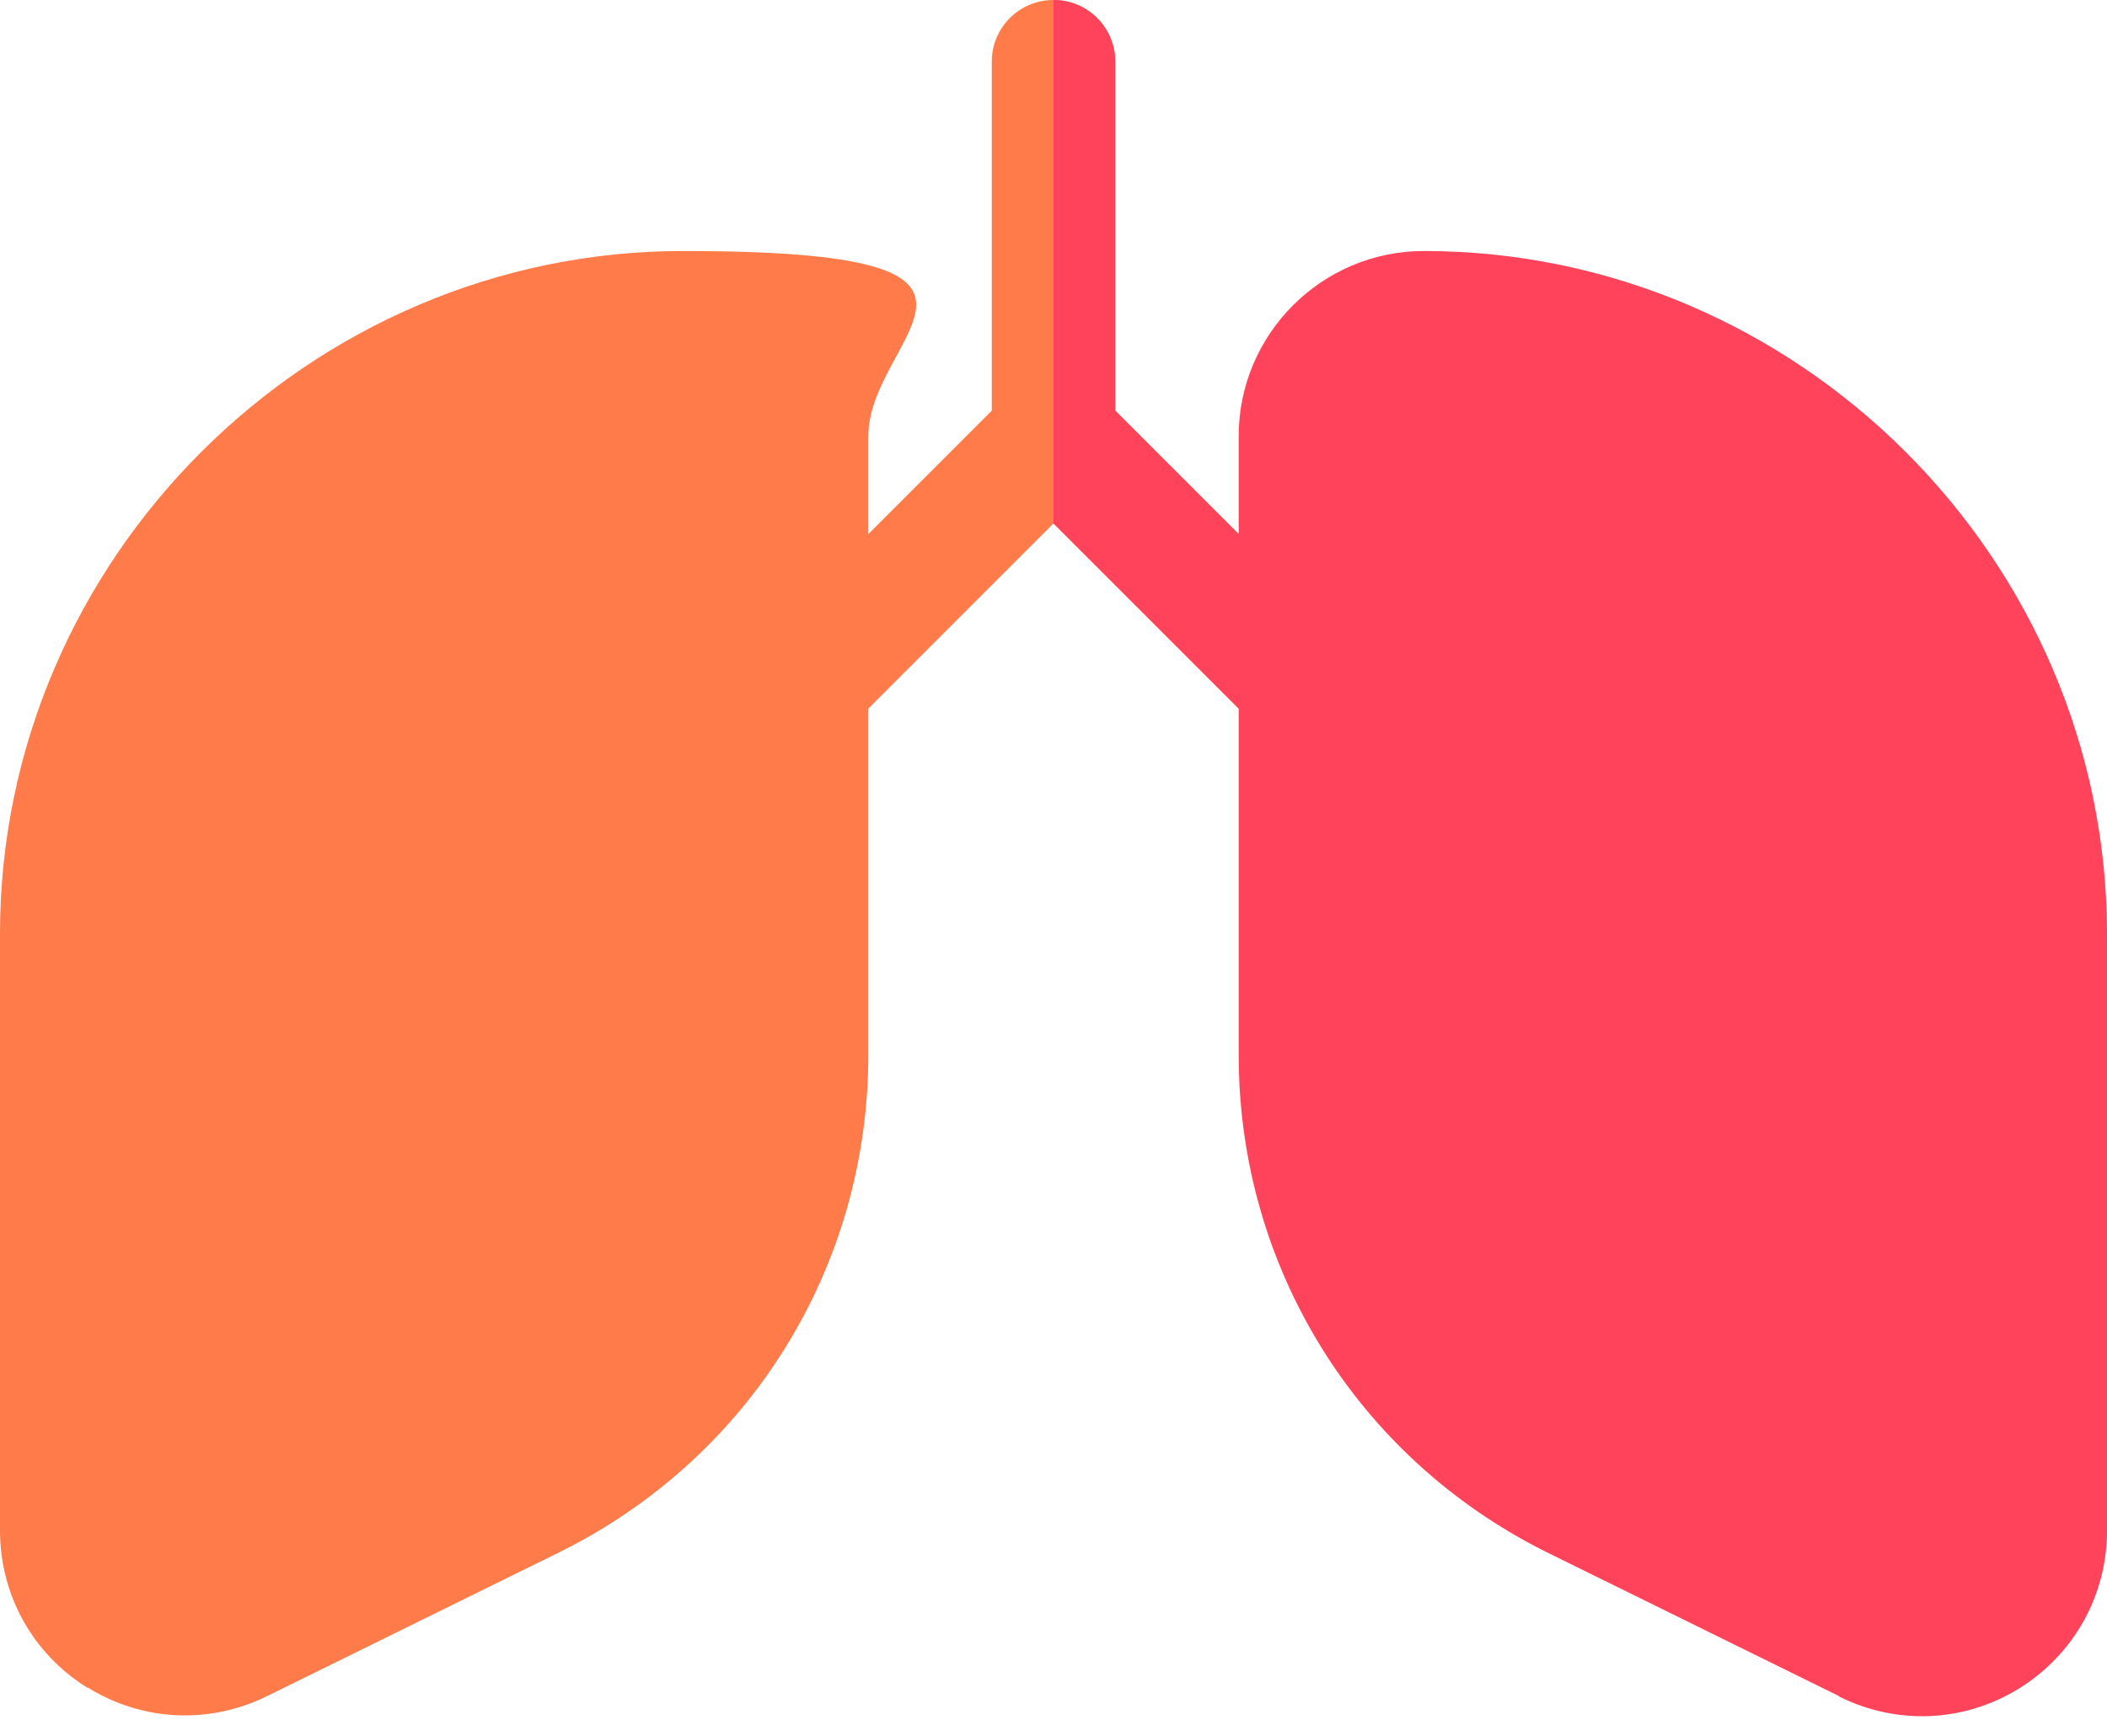 <?xml version="1.0" encoding="UTF-8"?>
<svg id="Capa_1" xmlns="http://www.w3.org/2000/svg" version="1.1" viewBox="0 0 512 421.9">
  <!-- Generator: Adobe Illustrator 29.0.0, SVG Export Plug-In . SVG Version: 2.1.0 Build 186)  -->
  <defs>
    <style>
      .st0 {
        fill: #ff435b;
      }

      .st1 {
        fill: #ff7b4a;
      }
    </style>
  </defs>
  <path class="st1" d="M326.6,155.4l-55.6-55.6V15c0-8.3-6.7-15-15-15s-15,6.7-15,15v84.8l-55.6,55.6c-5.9,5.9-5.9,15.4,0,21.2s6.8,4.4,10.6,4.4,7.7-1.5,10.6-4.4l49.4-49.4,49.4,49.4c2.9,2.9,6.8,4.4,10.6,4.4s7.7-1.5,10.6-4.4c5.9-5.9,5.9-15.4,0-21.2Z"/>
  <path class="st0" d="M316,181c3.8,0,7.7-1.5,10.6-4.4,5.9-5.9,5.9-15.4,0-21.2l-55.6-55.6V15c0-8.3-6.7-15-15-15v127.2l49.4,49.4c2.9,2.9,6.8,4.4,10.6,4.4Z"/>
  <path class="st0" d="M446.9,412.2l-71.3-35.1c-46-23-74.6-69.3-74.6-120.7V106c0-24.8,20.2-45,45-45,91,0,166,75,166,166v145c0,15.7-8,30-21.3,38.3-13.4,8.3-29.7,9-43.8,2h0Z"/>
  <path class="st1" d="M21.3,410.2c-13.4-8.3-21.3-22.6-21.3-38.3v-145C0,136,75,61,166,61s45,20.2,45,45v150.3c0,51.5-28.6,97.7-74.6,120.7l-71.3,35.1c-14.1,7-30.4,6.3-43.8-2h0Z"/>
</svg>